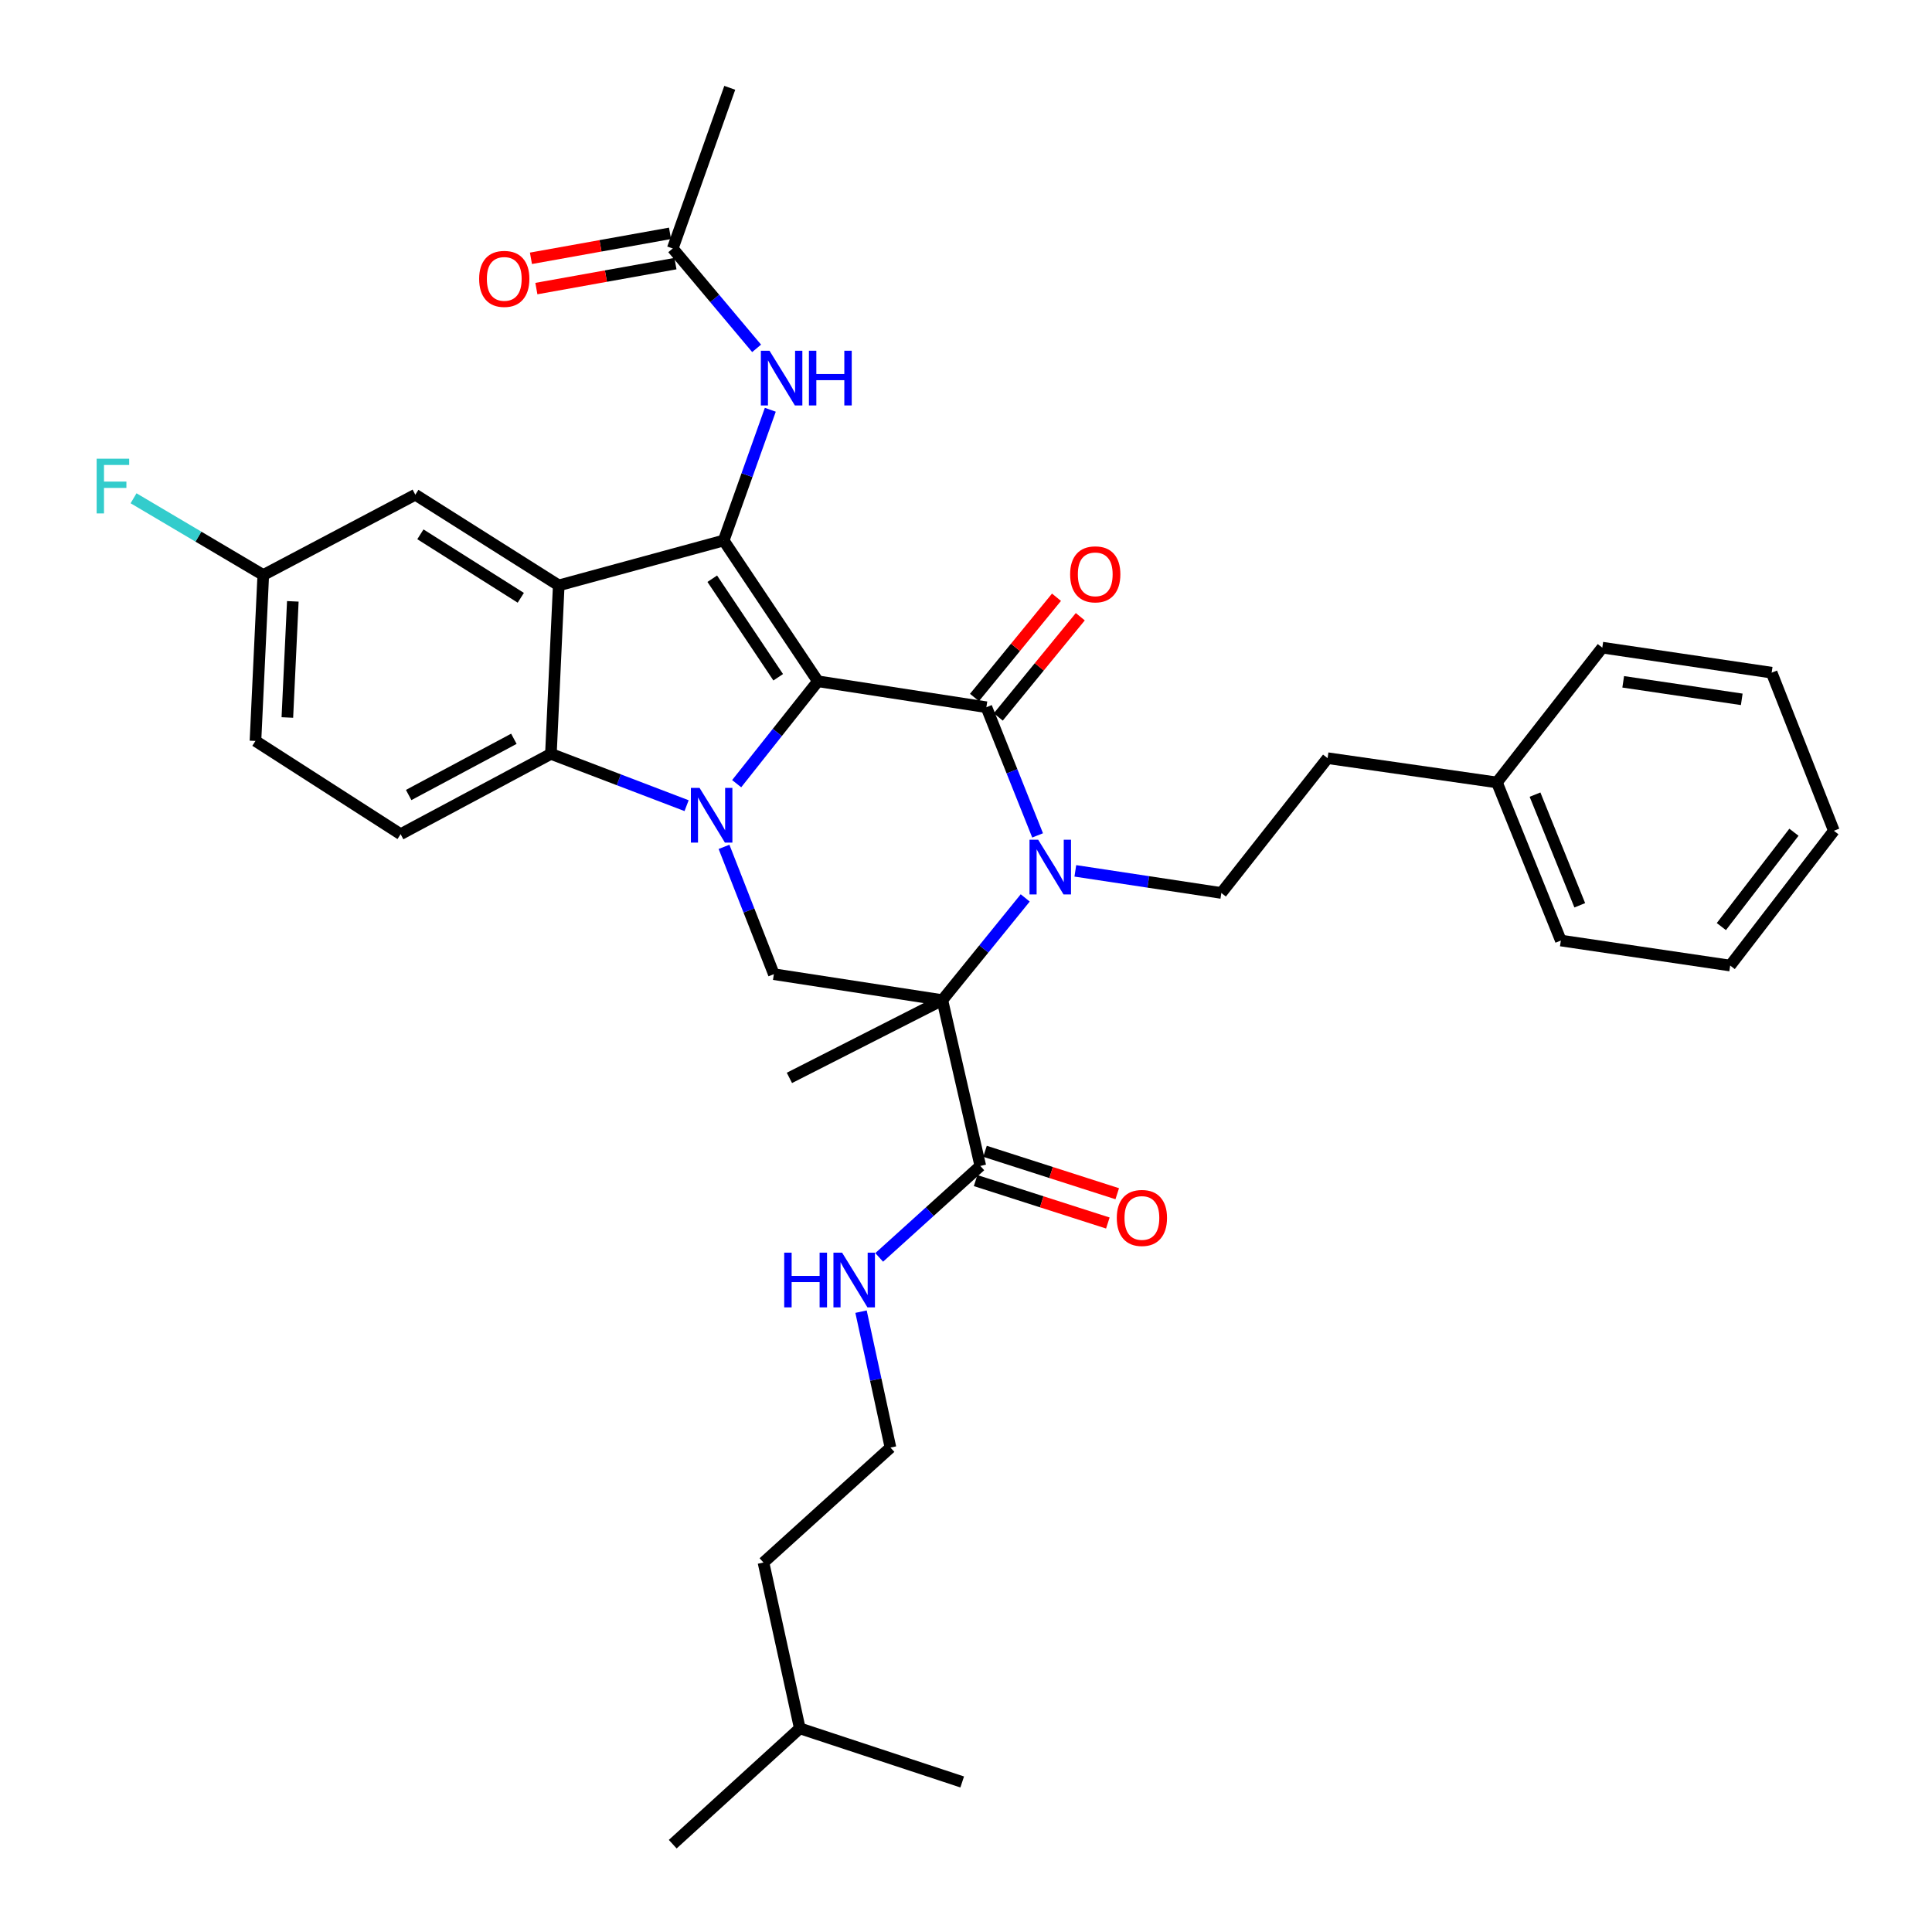 <?xml version='1.0' encoding='iso-8859-1'?>
<svg version='1.1' baseProfile='full'
              xmlns='http://www.w3.org/2000/svg'
                      xmlns:rdkit='http://www.rdkit.org/xml'
                      xmlns:xlink='http://www.w3.org/1999/xlink'
                  xml:space='preserve'
width='1000px' height='1000px' viewBox='0 0 1000 1000'>
<!-- END OF HEADER -->
<rect style='opacity:1.0;fill:#FFFFFF;stroke:none' width='1000' height='1000' x='0' y='0'> </rect>
<path class='bond-0' d='M 423.341,352.63 L 402.319,379.132' style='fill:none;fill-rule:evenodd;stroke:#000000;stroke-width:6px;stroke-linecap:butt;stroke-linejoin:miter;stroke-opacity:1' />
<path class='bond-0' d='M 402.319,379.132 L 381.297,405.634' style='fill:none;fill-rule:evenodd;stroke:#0000FF;stroke-width:6px;stroke-linecap:butt;stroke-linejoin:miter;stroke-opacity:1' />
<path class='bond-1' d='M 423.341,352.63 L 510.549,366.056' style='fill:none;fill-rule:evenodd;stroke:#000000;stroke-width:6px;stroke-linecap:butt;stroke-linejoin:miter;stroke-opacity:1' />
<path class='bond-2' d='M 423.341,352.63 L 374.58,279.759' style='fill:none;fill-rule:evenodd;stroke:#000000;stroke-width:6px;stroke-linecap:butt;stroke-linejoin:miter;stroke-opacity:1' />
<path class='bond-2' d='M 402.795,350.553 L 368.663,299.543' style='fill:none;fill-rule:evenodd;stroke:#000000;stroke-width:6px;stroke-linecap:butt;stroke-linejoin:miter;stroke-opacity:1' />
<path class='bond-6' d='M 355.378,417.013 L 320.265,403.608' style='fill:none;fill-rule:evenodd;stroke:#0000FF;stroke-width:6px;stroke-linecap:butt;stroke-linejoin:miter;stroke-opacity:1' />
<path class='bond-6' d='M 320.265,403.608 L 285.152,390.202' style='fill:none;fill-rule:evenodd;stroke:#000000;stroke-width:6px;stroke-linecap:butt;stroke-linejoin:miter;stroke-opacity:1' />
<path class='bond-7' d='M 374.752,438.332 L 387.65,471.284' style='fill:none;fill-rule:evenodd;stroke:#0000FF;stroke-width:6px;stroke-linecap:butt;stroke-linejoin:miter;stroke-opacity:1' />
<path class='bond-7' d='M 387.65,471.284 L 400.548,504.237' style='fill:none;fill-rule:evenodd;stroke:#000000;stroke-width:6px;stroke-linecap:butt;stroke-linejoin:miter;stroke-opacity:1' />
<path class='bond-3' d='M 510.549,366.056 L 523.806,399.229' style='fill:none;fill-rule:evenodd;stroke:#000000;stroke-width:6px;stroke-linecap:butt;stroke-linejoin:miter;stroke-opacity:1' />
<path class='bond-3' d='M 523.806,399.229 L 537.062,432.402' style='fill:none;fill-rule:evenodd;stroke:#0000FF;stroke-width:6px;stroke-linecap:butt;stroke-linejoin:miter;stroke-opacity:1' />
<path class='bond-12' d='M 516.71,371.097 L 537.936,345.157' style='fill:none;fill-rule:evenodd;stroke:#000000;stroke-width:6px;stroke-linecap:butt;stroke-linejoin:miter;stroke-opacity:1' />
<path class='bond-12' d='M 537.936,345.157 L 559.161,319.217' style='fill:none;fill-rule:evenodd;stroke:#FF0000;stroke-width:6px;stroke-linecap:butt;stroke-linejoin:miter;stroke-opacity:1' />
<path class='bond-12' d='M 504.389,361.015 L 525.614,335.075' style='fill:none;fill-rule:evenodd;stroke:#000000;stroke-width:6px;stroke-linecap:butt;stroke-linejoin:miter;stroke-opacity:1' />
<path class='bond-12' d='M 525.614,335.075 L 546.84,309.135' style='fill:none;fill-rule:evenodd;stroke:#FF0000;stroke-width:6px;stroke-linecap:butt;stroke-linejoin:miter;stroke-opacity:1' />
<path class='bond-5' d='M 374.58,279.759 L 289.202,303.003' style='fill:none;fill-rule:evenodd;stroke:#000000;stroke-width:6px;stroke-linecap:butt;stroke-linejoin:miter;stroke-opacity:1' />
<path class='bond-9' d='M 374.58,279.759 L 386.645,245.924' style='fill:none;fill-rule:evenodd;stroke:#000000;stroke-width:6px;stroke-linecap:butt;stroke-linejoin:miter;stroke-opacity:1' />
<path class='bond-9' d='M 386.645,245.924 L 398.71,212.09' style='fill:none;fill-rule:evenodd;stroke:#0000FF;stroke-width:6px;stroke-linecap:butt;stroke-linejoin:miter;stroke-opacity:1' />
<path class='bond-4' d='M 530.654,464.762 L 509.201,491.208' style='fill:none;fill-rule:evenodd;stroke:#0000FF;stroke-width:6px;stroke-linecap:butt;stroke-linejoin:miter;stroke-opacity:1' />
<path class='bond-4' d='M 509.201,491.208 L 487.748,517.654' style='fill:none;fill-rule:evenodd;stroke:#000000;stroke-width:6px;stroke-linecap:butt;stroke-linejoin:miter;stroke-opacity:1' />
<path class='bond-10' d='M 556.59,450.755 L 594.377,456.476' style='fill:none;fill-rule:evenodd;stroke:#0000FF;stroke-width:6px;stroke-linecap:butt;stroke-linejoin:miter;stroke-opacity:1' />
<path class='bond-10' d='M 594.377,456.476 L 632.163,462.198' style='fill:none;fill-rule:evenodd;stroke:#000000;stroke-width:6px;stroke-linecap:butt;stroke-linejoin:miter;stroke-opacity:1' />
<path class='bond-8' d='M 487.748,517.654 L 507.409,603.492' style='fill:none;fill-rule:evenodd;stroke:#000000;stroke-width:6px;stroke-linecap:butt;stroke-linejoin:miter;stroke-opacity:1' />
<path class='bond-18' d='M 487.748,517.654 L 408.597,557.915' style='fill:none;fill-rule:evenodd;stroke:#000000;stroke-width:6px;stroke-linecap:butt;stroke-linejoin:miter;stroke-opacity:1' />
<path class='bond-35' d='M 487.748,517.654 L 400.548,504.237' style='fill:none;fill-rule:evenodd;stroke:#000000;stroke-width:6px;stroke-linecap:butt;stroke-linejoin:miter;stroke-opacity:1' />
<path class='bond-13' d='M 289.202,303.003 L 214.969,256.064' style='fill:none;fill-rule:evenodd;stroke:#000000;stroke-width:6px;stroke-linecap:butt;stroke-linejoin:miter;stroke-opacity:1' />
<path class='bond-13' d='M 269.559,309.418 L 217.596,276.561' style='fill:none;fill-rule:evenodd;stroke:#000000;stroke-width:6px;stroke-linecap:butt;stroke-linejoin:miter;stroke-opacity:1' />
<path class='bond-36' d='M 289.202,303.003 L 285.152,390.202' style='fill:none;fill-rule:evenodd;stroke:#000000;stroke-width:6px;stroke-linecap:butt;stroke-linejoin:miter;stroke-opacity:1' />
<path class='bond-11' d='M 285.152,390.202 L 207.363,431.772' style='fill:none;fill-rule:evenodd;stroke:#000000;stroke-width:6px;stroke-linecap:butt;stroke-linejoin:miter;stroke-opacity:1' />
<path class='bond-11' d='M 265.98,382.396 L 211.527,411.495' style='fill:none;fill-rule:evenodd;stroke:#000000;stroke-width:6px;stroke-linecap:butt;stroke-linejoin:miter;stroke-opacity:1' />
<path class='bond-15' d='M 504.977,611.071 L 539.197,622.051' style='fill:none;fill-rule:evenodd;stroke:#000000;stroke-width:6px;stroke-linecap:butt;stroke-linejoin:miter;stroke-opacity:1' />
<path class='bond-15' d='M 539.197,622.051 L 573.417,633.03' style='fill:none;fill-rule:evenodd;stroke:#FF0000;stroke-width:6px;stroke-linecap:butt;stroke-linejoin:miter;stroke-opacity:1' />
<path class='bond-15' d='M 509.841,595.912 L 544.061,606.891' style='fill:none;fill-rule:evenodd;stroke:#000000;stroke-width:6px;stroke-linecap:butt;stroke-linejoin:miter;stroke-opacity:1' />
<path class='bond-15' d='M 544.061,606.891 L 578.281,617.871' style='fill:none;fill-rule:evenodd;stroke:#FF0000;stroke-width:6px;stroke-linecap:butt;stroke-linejoin:miter;stroke-opacity:1' />
<path class='bond-17' d='M 507.409,603.492 L 481.238,627.159' style='fill:none;fill-rule:evenodd;stroke:#000000;stroke-width:6px;stroke-linecap:butt;stroke-linejoin:miter;stroke-opacity:1' />
<path class='bond-17' d='M 481.238,627.159 L 455.067,650.827' style='fill:none;fill-rule:evenodd;stroke:#0000FF;stroke-width:6px;stroke-linecap:butt;stroke-linejoin:miter;stroke-opacity:1' />
<path class='bond-14' d='M 391.624,180.305 L 369.915,154.458' style='fill:none;fill-rule:evenodd;stroke:#0000FF;stroke-width:6px;stroke-linecap:butt;stroke-linejoin:miter;stroke-opacity:1' />
<path class='bond-14' d='M 369.915,154.458 L 348.205,128.612' style='fill:none;fill-rule:evenodd;stroke:#000000;stroke-width:6px;stroke-linecap:butt;stroke-linejoin:miter;stroke-opacity:1' />
<path class='bond-20' d='M 632.163,462.198 L 687.16,392.431' style='fill:none;fill-rule:evenodd;stroke:#000000;stroke-width:6px;stroke-linecap:butt;stroke-linejoin:miter;stroke-opacity:1' />
<path class='bond-21' d='M 207.363,431.772 L 132.227,383.507' style='fill:none;fill-rule:evenodd;stroke:#000000;stroke-width:6px;stroke-linecap:butt;stroke-linejoin:miter;stroke-opacity:1' />
<path class='bond-19' d='M 214.969,256.064 L 136.269,297.625' style='fill:none;fill-rule:evenodd;stroke:#000000;stroke-width:6px;stroke-linecap:butt;stroke-linejoin:miter;stroke-opacity:1' />
<path class='bond-16' d='M 346.799,120.777 L 310.806,127.239' style='fill:none;fill-rule:evenodd;stroke:#000000;stroke-width:6px;stroke-linecap:butt;stroke-linejoin:miter;stroke-opacity:1' />
<path class='bond-16' d='M 310.806,127.239 L 274.814,133.701' style='fill:none;fill-rule:evenodd;stroke:#FF0000;stroke-width:6px;stroke-linecap:butt;stroke-linejoin:miter;stroke-opacity:1' />
<path class='bond-16' d='M 349.612,136.447 L 313.619,142.909' style='fill:none;fill-rule:evenodd;stroke:#000000;stroke-width:6px;stroke-linecap:butt;stroke-linejoin:miter;stroke-opacity:1' />
<path class='bond-16' d='M 313.619,142.909 L 277.627,149.371' style='fill:none;fill-rule:evenodd;stroke:#FF0000;stroke-width:6px;stroke-linecap:butt;stroke-linejoin:miter;stroke-opacity:1' />
<path class='bond-25' d='M 348.205,128.612 L 377.72,45.455' style='fill:none;fill-rule:evenodd;stroke:#000000;stroke-width:6px;stroke-linecap:butt;stroke-linejoin:miter;stroke-opacity:1' />
<path class='bond-23' d='M 445.672,678.908 L 453.288,714.089' style='fill:none;fill-rule:evenodd;stroke:#0000FF;stroke-width:6px;stroke-linecap:butt;stroke-linejoin:miter;stroke-opacity:1' />
<path class='bond-23' d='M 453.288,714.089 L 460.904,749.269' style='fill:none;fill-rule:evenodd;stroke:#000000;stroke-width:6px;stroke-linecap:butt;stroke-linejoin:miter;stroke-opacity:1' />
<path class='bond-22' d='M 136.269,297.625 L 102.697,277.766' style='fill:none;fill-rule:evenodd;stroke:#000000;stroke-width:6px;stroke-linecap:butt;stroke-linejoin:miter;stroke-opacity:1' />
<path class='bond-22' d='M 102.697,277.766 L 69.125,257.907' style='fill:none;fill-rule:evenodd;stroke:#33CCCC;stroke-width:6px;stroke-linecap:butt;stroke-linejoin:miter;stroke-opacity:1' />
<path class='bond-37' d='M 136.269,297.625 L 132.227,383.507' style='fill:none;fill-rule:evenodd;stroke:#000000;stroke-width:6px;stroke-linecap:butt;stroke-linejoin:miter;stroke-opacity:1' />
<path class='bond-37' d='M 151.566,311.256 L 148.736,371.373' style='fill:none;fill-rule:evenodd;stroke:#000000;stroke-width:6px;stroke-linecap:butt;stroke-linejoin:miter;stroke-opacity:1' />
<path class='bond-24' d='M 687.16,392.431 L 774.802,404.991' style='fill:none;fill-rule:evenodd;stroke:#000000;stroke-width:6px;stroke-linecap:butt;stroke-linejoin:miter;stroke-opacity:1' />
<path class='bond-26' d='M 460.904,749.269 L 395.179,808.759' style='fill:none;fill-rule:evenodd;stroke:#000000;stroke-width:6px;stroke-linecap:butt;stroke-linejoin:miter;stroke-opacity:1' />
<path class='bond-28' d='M 774.802,404.991 L 807.889,486.821' style='fill:none;fill-rule:evenodd;stroke:#000000;stroke-width:6px;stroke-linecap:butt;stroke-linejoin:miter;stroke-opacity:1' />
<path class='bond-28' d='M 794.524,411.297 L 817.686,468.579' style='fill:none;fill-rule:evenodd;stroke:#000000;stroke-width:6px;stroke-linecap:butt;stroke-linejoin:miter;stroke-opacity:1' />
<path class='bond-29' d='M 774.802,404.991 L 829.347,335.215' style='fill:none;fill-rule:evenodd;stroke:#000000;stroke-width:6px;stroke-linecap:butt;stroke-linejoin:miter;stroke-opacity:1' />
<path class='bond-27' d='M 395.179,808.759 L 413.974,894.596' style='fill:none;fill-rule:evenodd;stroke:#000000;stroke-width:6px;stroke-linecap:butt;stroke-linejoin:miter;stroke-opacity:1' />
<path class='bond-30' d='M 413.974,894.596 L 348.205,954.545' style='fill:none;fill-rule:evenodd;stroke:#000000;stroke-width:6px;stroke-linecap:butt;stroke-linejoin:miter;stroke-opacity:1' />
<path class='bond-31' d='M 413.974,894.596 L 498.034,922.342' style='fill:none;fill-rule:evenodd;stroke:#000000;stroke-width:6px;stroke-linecap:butt;stroke-linejoin:miter;stroke-opacity:1' />
<path class='bond-33' d='M 807.889,486.821 L 895.54,499.77' style='fill:none;fill-rule:evenodd;stroke:#000000;stroke-width:6px;stroke-linecap:butt;stroke-linejoin:miter;stroke-opacity:1' />
<path class='bond-32' d='M 829.347,335.215 L 917.006,348.172' style='fill:none;fill-rule:evenodd;stroke:#000000;stroke-width:6px;stroke-linecap:butt;stroke-linejoin:miter;stroke-opacity:1' />
<path class='bond-32' d='M 840.168,352.908 L 901.529,361.978' style='fill:none;fill-rule:evenodd;stroke:#000000;stroke-width:6px;stroke-linecap:butt;stroke-linejoin:miter;stroke-opacity:1' />
<path class='bond-34' d='M 917.006,348.172 L 949.21,430.003' style='fill:none;fill-rule:evenodd;stroke:#000000;stroke-width:6px;stroke-linecap:butt;stroke-linejoin:miter;stroke-opacity:1' />
<path class='bond-38' d='M 895.54,499.77 L 949.21,430.003' style='fill:none;fill-rule:evenodd;stroke:#000000;stroke-width:6px;stroke-linecap:butt;stroke-linejoin:miter;stroke-opacity:1' />
<path class='bond-38' d='M 890.972,479.598 L 928.541,430.761' style='fill:none;fill-rule:evenodd;stroke:#000000;stroke-width:6px;stroke-linecap:butt;stroke-linejoin:miter;stroke-opacity:1' />
<path  class='atom-1' d='M 362.085 407.803
L 371.365 422.803
Q 372.285 424.283, 373.765 426.963
Q 375.245 429.643, 375.325 429.803
L 375.325 407.803
L 379.085 407.803
L 379.085 436.123
L 375.205 436.123
L 365.245 419.723
Q 364.085 417.803, 362.845 415.603
Q 361.645 413.403, 361.285 412.723
L 361.285 436.123
L 357.605 436.123
L 357.605 407.803
L 362.085 407.803
' fill='#0000FF'/>
<path  class='atom-4' d='M 537.351 434.629
L 546.631 449.629
Q 547.551 451.109, 549.031 453.789
Q 550.511 456.469, 550.591 456.629
L 550.591 434.629
L 554.351 434.629
L 554.351 462.949
L 550.471 462.949
L 540.511 446.549
Q 539.351 444.629, 538.111 442.429
Q 536.911 440.229, 536.551 439.549
L 536.551 462.949
L 532.871 462.949
L 532.871 434.629
L 537.351 434.629
' fill='#0000FF'/>
<path  class='atom-10' d='M 398.295 181.539
L 407.575 196.539
Q 408.495 198.019, 409.975 200.699
Q 411.455 203.379, 411.535 203.539
L 411.535 181.539
L 415.295 181.539
L 415.295 209.859
L 411.415 209.859
L 401.455 193.459
Q 400.295 191.539, 399.055 189.339
Q 397.855 187.139, 397.495 186.459
L 397.495 209.859
L 393.815 209.859
L 393.815 181.539
L 398.295 181.539
' fill='#0000FF'/>
<path  class='atom-10' d='M 418.695 181.539
L 422.535 181.539
L 422.535 193.579
L 437.015 193.579
L 437.015 181.539
L 440.855 181.539
L 440.855 209.859
L 437.015 209.859
L 437.015 196.779
L 422.535 196.779
L 422.535 209.859
L 418.695 209.859
L 418.695 181.539
' fill='#0000FF'/>
<path  class='atom-13' d='M 553.899 297.272
Q 553.899 290.472, 557.259 286.672
Q 560.619 282.872, 566.899 282.872
Q 573.179 282.872, 576.539 286.672
Q 579.899 290.472, 579.899 297.272
Q 579.899 304.152, 576.499 308.072
Q 573.099 311.952, 566.899 311.952
Q 560.659 311.952, 557.259 308.072
Q 553.899 304.192, 553.899 297.272
M 566.899 308.752
Q 571.219 308.752, 573.539 305.872
Q 575.899 302.952, 575.899 297.272
Q 575.899 291.712, 573.539 288.912
Q 571.219 286.072, 566.899 286.072
Q 562.579 286.072, 560.219 288.872
Q 557.899 291.672, 557.899 297.272
Q 557.899 302.992, 560.219 305.872
Q 562.579 308.752, 566.899 308.752
' fill='#FF0000'/>
<path  class='atom-16' d='M 578.045 630.406
Q 578.045 623.606, 581.405 619.806
Q 584.765 616.006, 591.045 616.006
Q 597.325 616.006, 600.685 619.806
Q 604.045 623.606, 604.045 630.406
Q 604.045 637.286, 600.645 641.206
Q 597.245 645.086, 591.045 645.086
Q 584.805 645.086, 581.405 641.206
Q 578.045 637.326, 578.045 630.406
M 591.045 641.886
Q 595.365 641.886, 597.685 639.006
Q 600.045 636.086, 600.045 630.406
Q 600.045 624.846, 597.685 622.046
Q 595.365 619.206, 591.045 619.206
Q 586.725 619.206, 584.365 622.006
Q 582.045 624.806, 582.045 630.406
Q 582.045 636.126, 584.365 639.006
Q 586.725 641.886, 591.045 641.886
' fill='#FF0000'/>
<path  class='atom-17' d='M 248.006 144.347
Q 248.006 137.547, 251.366 133.747
Q 254.726 129.947, 261.006 129.947
Q 267.286 129.947, 270.646 133.747
Q 274.006 137.547, 274.006 144.347
Q 274.006 151.227, 270.606 155.147
Q 267.206 159.027, 261.006 159.027
Q 254.766 159.027, 251.366 155.147
Q 248.006 151.267, 248.006 144.347
M 261.006 155.827
Q 265.326 155.827, 267.646 152.947
Q 270.006 150.027, 270.006 144.347
Q 270.006 138.787, 267.646 135.987
Q 265.326 133.147, 261.006 133.147
Q 256.686 133.147, 254.326 135.947
Q 252.006 138.747, 252.006 144.347
Q 252.006 150.067, 254.326 152.947
Q 256.686 155.827, 261.006 155.827
' fill='#FF0000'/>
<path  class='atom-18' d='M 405.907 648.37
L 409.747 648.37
L 409.747 660.41
L 424.227 660.41
L 424.227 648.37
L 428.067 648.37
L 428.067 676.69
L 424.227 676.69
L 424.227 663.61
L 409.747 663.61
L 409.747 676.69
L 405.907 676.69
L 405.907 648.37
' fill='#0000FF'/>
<path  class='atom-18' d='M 435.867 648.37
L 445.147 663.37
Q 446.067 664.85, 447.547 667.53
Q 449.027 670.21, 449.107 670.37
L 449.107 648.37
L 452.867 648.37
L 452.867 676.69
L 448.987 676.69
L 439.027 660.29
Q 437.867 658.37, 436.627 656.17
Q 435.427 653.97, 435.067 653.29
L 435.067 676.69
L 431.387 676.69
L 431.387 648.37
L 435.867 648.37
' fill='#0000FF'/>
<path  class='atom-23' d='M 50.025 237.429
L 66.865 237.429
L 66.865 240.669
L 53.825 240.669
L 53.825 249.269
L 65.425 249.269
L 65.425 252.549
L 53.825 252.549
L 53.825 265.749
L 50.025 265.749
L 50.025 237.429
' fill='#33CCCC'/>
</svg>
